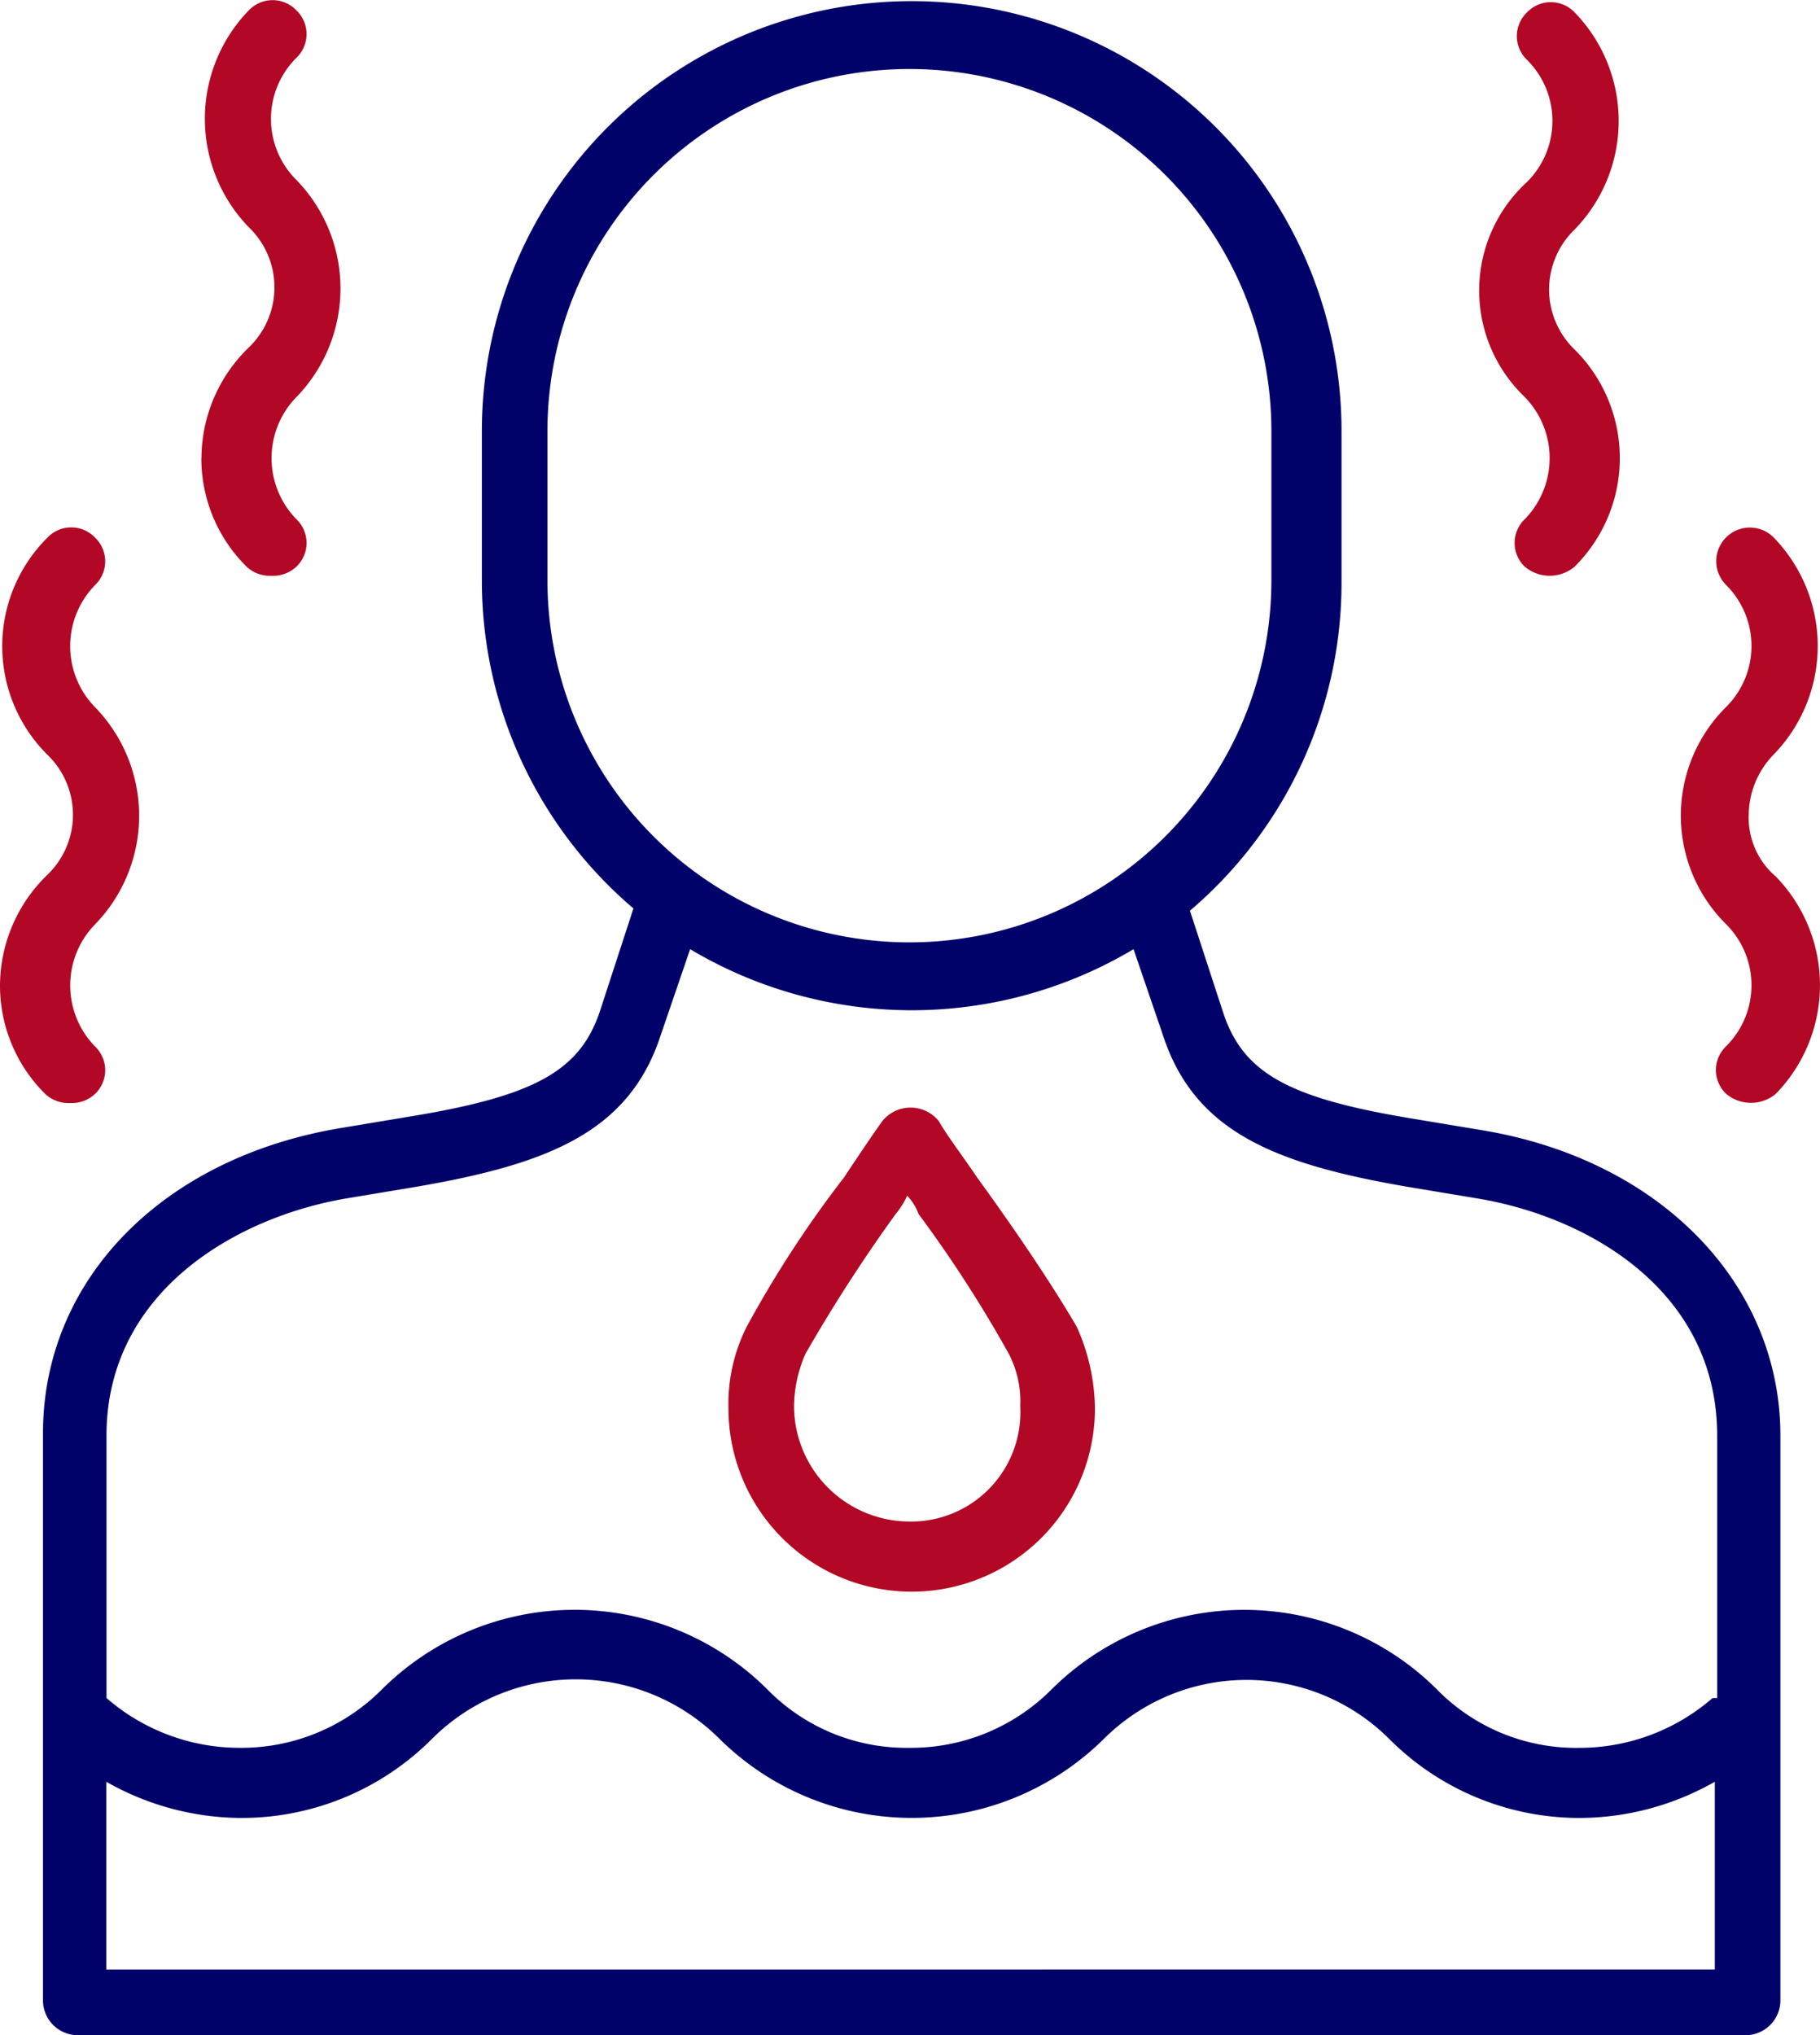 <?xml version="1.0" encoding="UTF-8"?>
<svg xmlns="http://www.w3.org/2000/svg" xmlns:xlink="http://www.w3.org/1999/xlink" id="Group_48" data-name="Group 48" width="62.633" height="70.029" viewBox="0 0 62.633 70.029">
  <defs>
    <clipPath id="clip-path">
      <rect id="Rectangle_33" data-name="Rectangle 33" width="62.633" height="70.029" fill="none"></rect>
    </clipPath>
  </defs>
  <g id="Group_47" data-name="Group 47" transform="translate(0 0)" clip-path="url(#clip-path)">
    <path id="Path_204" data-name="Path 204" d="M51,38.888,48.665,38.5c-4.281-.7-5.838-1.557-6.539-3.581l-1.169-3.582a14.807,14.807,0,0,0,5.217-11.289V14.831a14.792,14.792,0,1,0-29.584,0V19.97a14.809,14.809,0,0,0,5.216,11.289l-1.168,3.581c-.7,2.025-2.258,2.881-6.54,3.582l-2.335.389C5.612,39.823,1.486,44.026,1.486,49.32V68.862a1.2,1.2,0,0,0,1.168,1.168H60.109a1.2,1.2,0,0,0,1.168-1.168V49.4c0-5.216-4.126-9.5-10.276-10.511M18.847,19.97V14.831a12.456,12.456,0,0,1,24.913,0V19.97a12.456,12.456,0,1,1-24.913,0M3.666,67.772V61.31a9.446,9.446,0,0,0,4.593,1.245,9.24,9.24,0,0,0,6.618-2.725,7,7,0,0,1,9.888,0,9.4,9.4,0,0,0,13.234,0,6.954,6.954,0,0,1,9.81,0,9.24,9.24,0,0,0,6.618,2.725,9.446,9.446,0,0,0,4.593-1.245v6.461Zm55.276-9.342a6.984,6.984,0,0,1-4.593,1.713,6.7,6.7,0,0,1-4.906-2.025,9.4,9.4,0,0,0-13.234,0A6.826,6.826,0,0,1,31.3,60.142a6.7,6.7,0,0,1-4.9-2.025,9.4,9.4,0,0,0-13.235,0,6.822,6.822,0,0,1-4.9,2.025,6.984,6.984,0,0,1-4.593-1.713V49.4c0-4.983,4.515-7.552,8.33-8.175l2.336-.389c4.515-.779,7.317-1.869,8.407-5.217l1.012-2.958a14.9,14.9,0,0,0,15.259,0l1.012,2.958c1.09,3.348,3.892,4.438,8.408,5.217l2.335.389c3.892.622,8.33,3.191,8.33,8.175v9.031Z" transform="translate(-0.007 0)" fill="#000269"></path>
    <path id="Path_205" data-name="Path 205" d="M33.747,40.7c-.467-.7-1.01-1.4-1.323-1.946a1.248,1.248,0,0,0-1.947,0c-.389.545-.856,1.245-1.323,1.946a38.18,38.18,0,0,0-3.348,5.138,5.9,5.9,0,0,0-.622,2.8,6.306,6.306,0,0,0,12.612,0,7.013,7.013,0,0,0-.622-2.8c-.857-1.479-2.181-3.425-3.427-5.138M31.412,52.531a3.988,3.988,0,0,1-3.972-3.971,4.635,4.635,0,0,1,.389-1.791,54.01,54.01,0,0,1,3.115-4.827,2.7,2.7,0,0,0,.389-.622,1.7,1.7,0,0,1,.389.622,44.327,44.327,0,0,1,3.115,4.827,3.56,3.56,0,0,1,.388,1.791,3.762,3.762,0,0,1-3.814,3.971" transform="translate(-0.115 -0.175)" fill="#b20825"></path>
    <path id="Path_206" data-name="Path 206" d="M52.707,13.664a3.008,3.008,0,0,1,0,4.2,1.13,1.13,0,0,0,0,1.636,1.333,1.333,0,0,0,1.713,0,5.263,5.263,0,0,0,0-7.474,2.867,2.867,0,0,1,0-4.127,5.359,5.359,0,0,0,0-7.474,1.13,1.13,0,0,0-1.636,0,1.13,1.13,0,0,0,0,1.636,2.96,2.96,0,0,1,0,4.2,5.061,5.061,0,0,0-.078,7.4" transform="translate(-0.233 0)" fill="#b20825"></path>
    <path id="Path_207" data-name="Path 207" d="M6.961,15.766A5.242,5.242,0,0,0,8.518,19.5a1.171,1.171,0,0,0,.857.312,1.171,1.171,0,0,0,.856-.312,1.129,1.129,0,0,0,0-1.635,3.01,3.01,0,0,1,0-4.2,5.359,5.359,0,0,0,0-7.474,2.96,2.96,0,0,1,0-4.2,1.13,1.13,0,0,0,0-1.636A1.13,1.13,0,0,0,8.6.35a5.36,5.36,0,0,0,0,7.475,2.866,2.866,0,0,1,0,4.126,5.312,5.312,0,0,0-1.635,3.815" transform="translate(-0.032 0)" fill="#b20825"></path>
    <path id="Path_208" data-name="Path 208" d="M0,33.989a5.242,5.242,0,0,0,1.557,3.737,1.171,1.171,0,0,0,.857.312,1.171,1.171,0,0,0,.856-.312,1.129,1.129,0,0,0,0-1.635,3.01,3.01,0,0,1,0-4.2,5.359,5.359,0,0,0,0-7.474,3.008,3.008,0,0,1,0-4.2,1.13,1.13,0,0,0,0-1.636,1.13,1.13,0,0,0-1.636,0,5.264,5.264,0,0,0,0,7.475,2.866,2.866,0,0,1,0,4.126A5.312,5.312,0,0,0,0,33.989" transform="translate(0 -0.083)" fill="#b20825"></path>
    <path id="Path_209" data-name="Path 209" d="M60.445,28.149a3.012,3.012,0,0,1,.856-2.1,5.357,5.357,0,0,0,0-7.474,1.156,1.156,0,0,0-1.635,1.636,2.96,2.96,0,0,1,0,4.2,5.263,5.263,0,0,0,0,7.474,2.96,2.96,0,0,1,0,4.2,1.13,1.13,0,0,0,0,1.635,1.333,1.333,0,0,0,1.713,0,5.359,5.359,0,0,0,0-7.474,2.667,2.667,0,0,1-.935-2.1" transform="translate(-0.265 -0.083)" fill="#b20825"></path>
  </g>
</svg>
